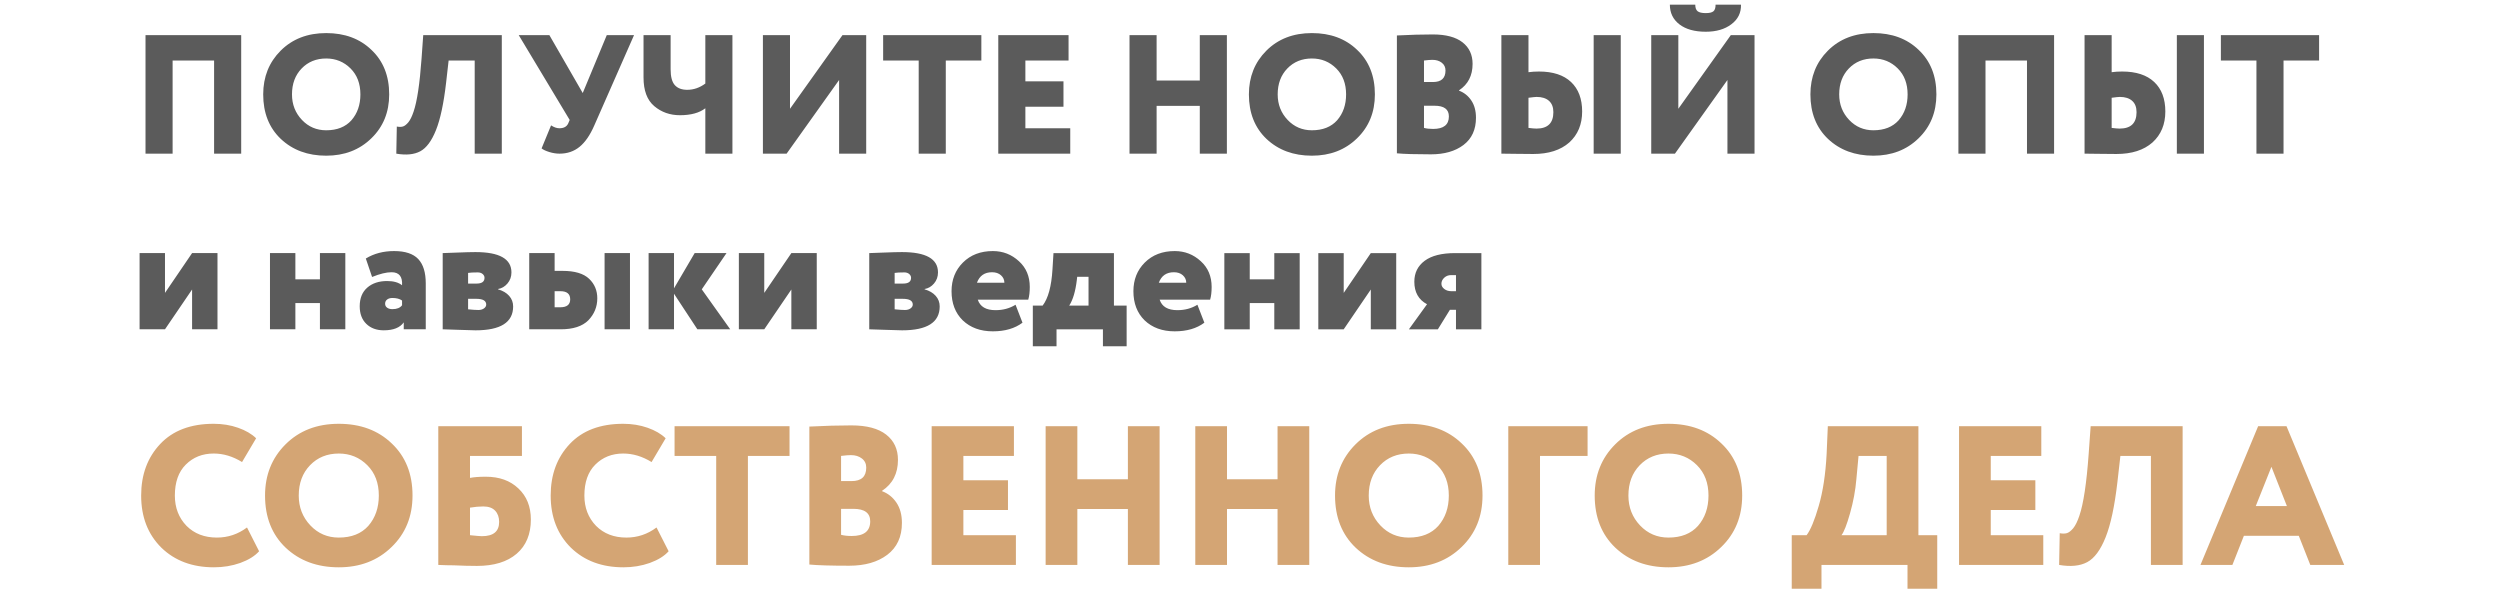 <?xml version="1.0" encoding="UTF-8"?> <!-- Creator: CorelDRAW 2020 (64-Bit) --> <svg xmlns="http://www.w3.org/2000/svg" xmlns:xlink="http://www.w3.org/1999/xlink" xmlns:xodm="http://www.corel.com/coreldraw/odm/2003" xml:space="preserve" width="125mm" height="30mm" style="shape-rendering:geometricPrecision; text-rendering:geometricPrecision; image-rendering:optimizeQuality; fill-rule:evenodd; clip-rule:evenodd" viewBox="0 0 12500 3000"> <defs> <style type="text/css"> <![CDATA[ .fil0 {fill:#5B5B5B;fill-rule:nonzero} .fil1 {fill:#D4A574;fill-rule:nonzero} ]]> </style> </defs> <g id="Слой_x0020_1">  <path class="fil0" d="M1205.93 768.27l-135.47 0 0 -465.67 -207.43 0 0 465.67 -135.47 0 0 -592.67 478.37 0 0 592.67zm110.07 -296.33c0,-87.49 29.07,-160.31 87.2,-218.45 58.71,-58.7 134.62,-88.05 227.76,-88.05 92.57,0 167.92,27.94 226.06,83.82 59.27,55.88 88.9,130.11 88.9,222.68 0,89.18 -29.92,162.56 -89.75,220.13 -59.26,57.57 -134.34,86.36 -225.21,86.36 -92.01,0 -167.64,-27.94 -226.91,-83.82 -58.7,-55.88 -88.05,-130.11 -88.05,-222.67zm143.93 0c0,50.23 16.65,92.85 49.95,127.84 32.74,34.43 73.1,51.65 121.08,51.65 54.18,0 96.24,-16.65 126.15,-49.95 29.92,-34.44 44.88,-77.62 44.88,-129.54 0,-53.63 -16.37,-96.81 -49.11,-129.55 -33.3,-33.3 -73.94,-49.95 -121.92,-49.95 -49.67,0 -90.6,16.65 -122.77,49.95 -32.17,33.31 -48.26,76.49 -48.26,129.55zm1049.03 296.33l-135.47 0 0 -465.67 -130.39 0 -12.7 111.76c-11.85,102.73 -28.64,181.33 -50.37,235.8 -21.73,54.47 -47.98,89.89 -78.74,106.26 -30.77,16.37 -70.7,20.32 -119.81,11.85l2.54 -135.47c12.42,2.26 22.72,2.12 30.91,-0.42 8.18,-2.54 17.07,-9.46 26.67,-20.74 9.59,-11.86 18.34,-29.64 26.24,-53.34 17.5,-50.8 30.77,-138.86 39.8,-264.17l8.46 -118.53 392.86 0 0 592.67zm524.94 -592.67l136.31 0 -198.97 452.12c-20.88,47.98 -45.3,83.4 -73.24,106.26 -27.94,22.86 -61.38,34.29 -100.33,34.29 -16.36,0 -33.3,-2.68 -50.8,-8.04 -17.49,-5.37 -30.48,-11.43 -38.94,-18.21l47.41 -115.14c14.68,9.59 28.51,14.39 41.49,14.39 22.01,0 36.69,-7.9 44.02,-23.71l7.62 -17.78 -254.84 -424.18 153.24 0 166.8 289.56 120.23 -289.56zm492.76 0l135.47 0 0 592.67 -135.47 0 0 -226.91c-29.91,23.14 -72.25,34.72 -127,34.72 -49.67,0 -92.43,-15.1 -128.27,-45.3 -35.84,-30.2 -53.76,-78.04 -53.76,-143.51l0 -211.67 135.46 0 0 171.03c0,37.25 7.06,63.64 21.17,79.16 14.11,15.52 34.71,23.29 61.81,23.29 32.17,0 62.37,-10.45 90.59,-31.33l0 -242.15zm668.87 224.37l-262.47 368.3 -118.53 0 0 -592.67 135.47 0 0 368.3 262.47 -368.3 118.53 0 0 592.67 -135.47 0 0 -368.3zm397.94 -97.37l-177.8 0 0 -127 491.07 0 0 127 -177.81 0 0 465.67 -135.46 0 0 -465.67zm757.77 465.67l-359.84 0 0 -592.67 351.37 0 0 127 -215.9 0 0 104.14 190.5 0 0 127 -190.5 0 0 107.53 224.37 0 0 127zm783.17 0l-135.47 0 0 -238.76 -215.9 0 0 238.76 -135.47 0 0 -592.67 135.47 0 0 226.91 215.9 0 0 -226.91 135.47 0 0 592.67zm110.07 -296.33c0,-87.49 29.07,-160.31 87.2,-218.45 58.71,-58.7 134.62,-88.05 227.76,-88.05 92.57,0 167.92,27.94 226.06,83.82 59.27,55.88 88.9,130.11 88.9,222.68 0,89.18 -29.92,162.56 -89.75,220.13 -59.26,57.57 -134.34,86.36 -225.21,86.36 -92.01,0 -167.64,-27.94 -226.91,-83.82 -58.7,-55.88 -88.05,-130.11 -88.05,-222.67zm143.93 0c0,50.23 16.65,92.85 49.95,127.84 32.74,34.43 73.1,51.65 121.08,51.65 54.18,0 96.24,-16.65 126.15,-49.95 29.92,-34.44 44.88,-77.62 44.88,-129.54 0,-53.63 -16.37,-96.81 -49.11,-129.55 -33.3,-33.3 -73.94,-49.95 -121.92,-49.95 -49.67,0 -90.6,16.65 -122.77,49.95 -32.17,33.31 -48.26,76.49 -48.26,129.55zm596.06 294.64l0 -589.29c66.04,-3.38 125.87,-5.08 179.49,-5.08 65.48,0 115.01,13.13 148.59,39.37 33.59,26.25 50.38,62.23 50.38,107.95 0,58.14 -22.58,102.17 -67.73,132.09l0 1.69c25.4,9.59 45.86,25.96 61.38,49.11 15.52,23.14 23.29,51.92 23.29,86.36 0,59.26 -20.89,104.7 -62.66,136.31 -41.2,31.04 -95.39,46.57 -162.56,46.57 -78.46,0 -135.18,-1.7 -170.18,-5.08zm187.96 -237.92l-52.49 0 0 110.92c12.42,3.38 27.66,5.08 45.72,5.08 52.49,0 78.74,-20.89 78.74,-62.66 0,-35.56 -23.99,-53.34 -71.97,-53.34zm-10.16 -229.45c-10.16,0 -24.27,1.13 -42.33,3.39l0 107.53 44.87 0c41.77,0 62.65,-19.19 62.65,-57.57 0,-16.37 -6.2,-29.36 -18.62,-38.95 -12.42,-9.6 -27.94,-14.4 -46.57,-14.4zm941.5 469.06l-135.46 0 0 -592.67 135.46 0 0 592.67zm-420.79 -283.63c-6.21,0 -19.76,1.41 -40.64,4.23l0 150.71c18.06,2.25 31.32,3.38 39.79,3.38 56.45,0 84.67,-27.37 84.67,-82.12 0,-24.84 -7.34,-43.75 -22.02,-56.73 -14.67,-12.98 -35.27,-19.47 -61.8,-19.47zm-176.11 -309.04l135.47 0 0 185.42c16.37,-2.26 33.86,-3.38 52.49,-3.38 69.99,0 123.47,17.49 160.45,52.49 36.97,34.99 55.45,84.1 55.45,147.32 0,64.35 -21.45,115.99 -64.35,154.94 -43.46,38.38 -103.57,57.57 -180.34,57.57 -34.99,0 -64.91,-0.28 -89.74,-0.84 -24.27,-0.57 -47.42,-0.85 -69.43,-0.85l0 -592.67zm1130.3 224.37l-262.47 368.3 -118.53 0 0 -592.67 135.47 0 0 368.3 262.47 -368.3 118.53 0 0 592.67 -135.47 0 0 -368.3zm-287.87 -376.77l127 0c0,15.8 3.96,26.81 11.86,33.02 7.9,6.21 21.45,9.31 40.64,9.31 18.06,0 30.76,-2.96 38.1,-8.89 7.34,-5.92 11,-17.07 11,-33.44l127.01 0c1.12,40.64 -14.96,73.38 -48.26,98.21 -32.74,24.84 -75.36,37.26 -127.85,37.26 -55.88,0 -99.77,-12.28 -131.66,-36.83 -31.89,-24.56 -47.84,-57.43 -47.84,-98.64zm702.74 448.74c0,-87.49 29.07,-160.31 87.2,-218.45 58.71,-58.7 134.62,-88.05 227.76,-88.05 92.57,0 167.92,27.94 226.06,83.82 59.27,55.88 88.9,130.11 88.9,222.68 0,89.18 -29.92,162.56 -89.75,220.13 -59.26,57.57 -134.34,86.36 -225.21,86.36 -92.01,0 -167.64,-27.94 -226.91,-83.82 -58.7,-55.88 -88.05,-130.11 -88.05,-222.67zm143.93 0c0,50.23 16.65,92.85 49.95,127.84 32.74,34.43 73.1,51.65 121.08,51.65 54.18,0 96.24,-16.65 126.15,-49.95 29.92,-34.44 44.88,-77.62 44.88,-129.54 0,-53.63 -16.37,-96.81 -49.11,-129.55 -33.3,-33.3 -73.94,-49.95 -121.92,-49.95 -49.67,0 -90.6,16.65 -122.77,49.95 -32.17,33.31 -48.26,76.49 -48.26,129.55zm1074.43 296.33l-135.47 0 0 -465.67 -207.43 0 0 465.67 -135.47 0 0 -592.67 478.37 0 0 592.67zm749.3 0l-135.46 0 0 -592.67 135.46 0 0 592.67zm-420.79 -283.63c-6.21,0 -19.76,1.41 -40.64,4.23l0 150.71c18.06,2.25 31.32,3.38 39.79,3.38 56.45,0 84.67,-27.37 84.67,-82.12 0,-24.84 -7.34,-43.75 -22.02,-56.73 -14.67,-12.98 -35.27,-19.47 -61.8,-19.47zm-176.11 -309.04l135.47 0 0 185.42c16.37,-2.26 33.86,-3.38 52.49,-3.38 69.99,0 123.47,17.49 160.45,52.49 36.97,34.99 55.45,84.1 55.45,147.32 0,64.35 -21.45,115.99 -64.35,154.94 -43.46,38.38 -103.57,57.57 -180.34,57.57 -34.99,0 -64.91,-0.28 -89.74,-0.84 -24.27,-0.57 -47.42,-0.85 -69.43,-0.85l0 -592.67zm859.37 127l-177.8 0 0 -127 491.07 0 0 127 -177.81 0 0 465.67 -135.46 0 0 -465.67zm-10321.78 1144.96l-135.46 198.97 -127 0 0 -381 127 0 0 198.97 135.46 -198.97 127.01 0 0 381 -127.01 0 0 -198.97zm766.24 198.97l-127.01 0 0 -131.23 -122.76 0 0 131.23 -127 0 0 -381 127 0 0 131.23 122.76 0 0 -131.23 127.01 0 0 381zm133.77 -261.62l-31.33 -92.29c40.64,-24.83 87.77,-37.25 141.39,-37.25 55.32,0 95.54,13.26 120.65,39.79 25.12,26.53 37.68,67.17 37.68,121.92l0 229.45 -110.07 0 0 -34.71c-18.62,26.53 -51.92,39.79 -99.9,39.79 -36.13,0 -65.2,-10.72 -87.21,-32.17 -22.01,-21.45 -33.02,-50.8 -33.02,-88.06 0,-40.07 12.56,-71.12 37.68,-93.13 25.11,-22.01 58.28,-33.02 99.48,-33.02 32.17,0 57.01,7.05 74.51,21.17 2.82,-43.47 -14.68,-65.2 -52.5,-65.2 -25.96,0 -58.42,7.9 -97.36,23.71zm101.6 160.87c22.58,0 38.66,-6.49 48.26,-19.48l0 -23.7c-11.86,-8.47 -27.94,-12.7 -48.26,-12.7 -10.73,0 -19.48,2.54 -26.25,7.62 -6.77,5.08 -10.16,12.13 -10.16,21.16 0,8.47 3.39,15.1 10.16,19.9 6.77,4.8 15.52,7.2 26.25,7.2zm251.46 100.75l0 -381c4.51,0 27.8,-0.85 69.85,-2.54 42.05,-1.69 73.23,-2.54 93.55,-2.54 120.23,0 180.34,33.87 180.34,101.6 0,21.45 -6.63,39.93 -19.89,55.46 -13.27,15.52 -28.93,24.69 -46.99,27.51l0 1.7c23.7,6.77 42.19,17.63 55.45,32.59 13.27,14.96 19.9,32.6 19.9,52.92 0,79.59 -62.65,119.38 -187.96,119.38 -16.93,0 -46,-0.85 -87.21,-2.54 -40.64,-1.69 -66.32,-2.54 -77.04,-2.54zm167.64 -152.4l-40.64 0 0 52.49c22.01,2.26 39.23,3.39 51.64,3.39 11.29,0 20.61,-2.68 27.94,-8.04 7.34,-5.37 11.01,-11.72 11.01,-19.05 0,-19.2 -16.65,-28.79 -49.95,-28.79zm7.62 -132.08c-22.02,0 -38.1,0.85 -48.26,2.54l0 53.34 42.33 0c26.53,0 39.79,-9.6 39.79,-28.79 0,-7.34 -3.1,-13.69 -9.31,-19.05 -6.21,-5.36 -14.39,-8.04 -24.55,-8.04zm414.87 284.48l-157.48 0 0 -381 127 0 0 88.9 39.79 0c60.96,0 105.27,13.26 132.93,39.79 27.09,25.97 40.64,58.42 40.64,97.37 0,42.33 -14.96,79.02 -44.88,110.07 -29.91,29.91 -75.91,44.87 -138,44.87zm346.29 0l-127 0 0 -381 127 0 0 381zm-347.99 -190.5l-28.78 0 0 80.43 27.94 0c33.3,0 49.95,-13.26 49.95,-39.79 0,-27.09 -16.37,-40.64 -49.11,-40.64zm568.12 190.5l-127 0 0 -381 127 0 0 176.11 103.29 -176.11 159.18 0 -123.62 181.19 142.24 199.81 -164.25 0 -116.84 -177.8 0 177.8zm586.74 -198.97l-135.46 198.97 -127 0 0 -381 127 0 0 198.97 135.46 -198.97 127.01 0 0 381 -127.01 0 0 -198.97zm389.47 198.97l0 -381c4.51,0 27.8,-0.85 69.85,-2.54 42.05,-1.69 73.23,-2.54 93.55,-2.54 120.23,0 180.34,33.87 180.34,101.6 0,21.45 -6.63,39.93 -19.89,55.46 -13.27,15.52 -28.93,24.69 -46.99,27.51l0 1.7c23.7,6.77 42.19,17.63 55.45,32.59 13.27,14.96 19.9,32.6 19.9,52.92 0,79.59 -62.65,119.38 -187.96,119.38 -16.93,0 -46,-0.85 -87.21,-2.54 -40.64,-1.69 -66.32,-2.54 -77.04,-2.54zm167.64 -152.4l-40.64 0 0 52.49c22.01,2.26 39.23,3.39 51.64,3.39 11.29,0 20.61,-2.68 27.94,-8.04 7.34,-5.37 11.01,-11.72 11.01,-19.05 0,-19.2 -16.65,-28.79 -49.95,-28.79zm7.62 -132.08c-22.02,0 -38.1,0.85 -48.26,2.54l0 53.34 42.33 0c26.53,0 39.79,-9.6 39.79,-28.79 0,-7.34 -3.1,-13.69 -9.31,-19.05 -6.21,-5.36 -14.39,-8.04 -24.55,-8.04zm556.26 161.71l34.71 89.75c-38.38,28.79 -87.77,43.18 -148.16,43.18 -62.09,0 -112.33,-18.34 -150.71,-55.03 -37.25,-36.69 -55.88,-85.23 -55.88,-145.63 0,-57.57 18.91,-105.27 56.73,-143.09 38.38,-38.38 88.33,-57.57 149.86,-57.57 50.23,0 93.7,16.93 130.38,50.8 36.13,32.74 54.19,75.63 54.19,128.69 0,25.4 -2.54,46.57 -7.62,63.5l-252.31 0c11.29,35 40.93,52.5 88.9,52.5 37.26,0 70.56,-9.03 99.91,-27.1zm-117.69 -162.56c-37.25,0 -62.37,17.5 -75.35,52.5l137.16 0c0,-14.68 -5.64,-27.1 -16.93,-37.26 -11.29,-10.16 -26.25,-15.24 -44.88,-15.24zm322.59 370l-118.53 0 0 -203.2 49.1 0c27.66,-36.13 44.03,-96.24 49.11,-180.34l5.08 -82.13 302.26 0 0 262.47 63.5 0 0 203.2 -118.53 0 0 -84.67 -231.99 0 0 84.67zm103.29 -347.14l-1.69 15.24c-6.77,57.01 -19.47,99.91 -38.1,128.7l96.52 0 0 -143.94 -56.73 0zm601.14 139.7l34.71 89.75c-38.38,28.79 -87.77,43.18 -148.16,43.18 -62.09,0 -112.33,-18.34 -150.71,-55.03 -37.25,-36.69 -55.88,-85.23 -55.88,-145.63 0,-57.57 18.91,-105.27 56.73,-143.09 38.38,-38.38 88.33,-57.57 149.86,-57.57 50.23,0 93.7,16.93 130.38,50.8 36.13,32.74 54.19,75.63 54.19,128.69 0,25.4 -2.54,46.57 -7.62,63.5l-252.31 0c11.29,35 40.93,52.5 88.9,52.5 37.26,0 70.56,-9.03 99.91,-27.1zm-117.69 -162.56c-37.25,0 -62.37,17.5 -75.35,52.5l137.16 0c0,-14.68 -5.64,-27.1 -16.93,-37.26 -11.29,-10.16 -26.25,-15.24 -44.88,-15.24zm629.09 285.33l-127.01 0 0 -131.23 -122.76 0 0 131.23 -127 0 0 -381 127 0 0 131.23 122.76 0 0 -131.23 127.01 0 0 381zm355.59 -198.97l-135.46 198.97 -127 0 0 -381 127 0 0 198.97 135.46 -198.97 127.01 0 0 381 -127.01 0 0 -198.97zm421.64 -182.03l131.24 0 0 381 -127 0 0 -97.37 -30.48 0 -60.12 97.37 -144.78 0 90.6 -125.31c-42.34,-22.58 -63.5,-60.11 -63.5,-112.6 0,-44.03 17.21,-78.89 51.64,-104.57 34.43,-25.68 85.24,-38.52 152.4,-38.52zm-68.58 153.25c0,10.16 4.8,18.9 14.4,26.24 9.59,7.34 21.45,11.01 35.56,11.01l22.86 0 0 -80.43 -24.56 0c-13.54,0 -24.97,4.37 -34.29,13.12 -9.31,8.75 -13.97,18.77 -13.97,30.06z"></path> <path class="fil1" d="M1235.01 2637.32l60.46 118.93c-21.14,23.79 -52.53,43.28 -94.16,58.48 -40.96,14.54 -84.9,21.8 -131.81,21.8 -107.7,0 -195.25,-32.7 -262.64,-98.12 -67.4,-66.73 -101.1,-153.62 -101.1,-260.66 0,-104.39 31.72,-190.29 95.15,-257.68 63.43,-67.4 152.63,-101.09 267.6,-101.09 43.61,0 84.24,6.6 121.9,19.82 37.66,13.21 67.73,30.72 90.19,52.53l-70.37 118.93c-46.25,-28.41 -93.49,-42.62 -141.72,-42.62 -56.17,0 -102.75,18.5 -139.75,55.5 -36.34,36.34 -54.51,87.88 -54.51,154.61 0,60.79 19.49,111.34 58.48,151.64 38.98,38.99 89.53,58.48 151.63,58.48 55.51,0 105.72,-16.85 150.65,-50.55zm90.19 -159.57c0,-102.41 34.03,-187.64 102.09,-255.7 68.71,-68.72 157.58,-103.07 266.6,-103.07 108.36,0 196.57,32.7 264.63,98.12 69.37,65.41 104.06,152.29 104.06,260.65 0,104.4 -35.02,190.3 -105.05,257.69 -69.38,67.4 -157.26,101.09 -263.64,101.09 -107.7,0 -196.23,-32.7 -265.61,-98.12 -68.72,-65.41 -103.08,-152.29 -103.08,-260.66zm168.49 0c0,58.81 19.49,108.7 58.48,149.66 38.32,40.31 85.56,60.46 141.72,60.46 63.43,0 112.66,-19.49 147.68,-58.48 35.02,-40.3 52.53,-90.85 52.53,-151.64 0,-62.76 -19.17,-113.31 -57.49,-151.63 -38.98,-38.99 -86.55,-58.48 -142.72,-58.48 -58.14,0 -106.04,19.49 -143.71,58.48 -37.66,38.98 -56.49,89.53 -56.49,151.63zm697.74 346.89l0 -693.77 418.24 0 0 148.66 -259.66 0 0 110.02c19.16,-3.97 45.59,-5.95 79.28,-5.95 67.4,0 121.58,19.49 162.54,58.48 41.63,38.98 62.44,90.85 62.44,155.6 0,73.34 -23.62,130.33 -70.86,170.96 -47.24,40.64 -113.48,60.96 -198.72,60.96 -35.02,0 -73.67,-1 -115.96,-2.98 -11.89,0 -23.95,-0.16 -36.17,-0.49 -12.22,-0.33 -21.47,-0.66 -27.75,-0.99 -6.28,-0.33 -10.74,-0.5 -13.38,-0.5zm224.98 -292.37c-20.48,0 -42.62,1.98 -66.4,5.94l0 137.76c31.71,3.31 51.53,4.96 59.46,4.96 57.48,0 86.23,-23.79 86.23,-71.36 0,-23.12 -6.61,-41.79 -19.83,-56 -13.21,-14.2 -33.03,-21.3 -59.46,-21.3zm866.22 105.05l60.46 118.93c-21.14,23.79 -52.53,43.28 -94.16,58.48 -40.96,14.54 -84.9,21.8 -131.81,21.8 -107.7,0 -195.25,-32.7 -262.64,-98.12 -67.4,-66.73 -101.1,-153.62 -101.1,-260.66 0,-104.39 31.72,-190.29 95.15,-257.68 63.43,-67.4 152.63,-101.09 267.6,-101.09 43.61,0 84.24,6.6 121.9,19.82 37.66,13.21 67.73,30.72 90.19,52.53l-70.37 118.93c-46.25,-28.41 -93.49,-42.62 -141.72,-42.62 -56.17,0 -102.75,18.5 -139.75,55.5 -36.34,36.34 -54.51,87.88 -54.51,154.61 0,60.79 19.49,111.34 58.48,151.64 38.98,38.99 89.53,58.48 151.63,58.48 55.51,0 105.72,-16.85 150.65,-50.55zm298.32 -357.79l-208.13 0 0 -148.66 574.84 0 0 148.66 -208.13 0 0 545.11 -158.58 0 0 -545.11zm465.82 543.13l0 -689.81c77.3,-3.96 147.34,-5.94 210.11,-5.94 76.65,0 134.63,15.36 173.94,46.08 39.31,30.73 58.97,72.85 58.97,126.37 0,68.05 -26.43,119.59 -79.29,154.61l0 1.98c29.74,11.23 53.69,30.39 71.86,57.48 18.17,27.09 27.25,60.79 27.25,101.1 0,69.37 -24.44,122.56 -73.34,159.56 -48.23,36.34 -111.66,54.51 -190.29,54.51 -91.84,0 -158.25,-1.98 -199.21,-5.94zm220.02 -278.5l-61.44 0 0 129.83c14.53,3.97 32.37,5.95 53.51,5.95 61.45,0 92.18,-24.45 92.18,-73.34 0,-41.63 -28.08,-62.44 -84.25,-62.44zm-11.89 -268.59c-11.89,0 -28.41,1.32 -49.55,3.96l0 125.87 52.52 0c48.9,0 73.34,-22.46 73.34,-67.39 0,-19.16 -7.26,-34.36 -21.8,-45.59 -14.54,-11.23 -32.71,-16.85 -54.51,-16.85zm824.6 549.07l-421.22 0 0 -693.77 411.31 0 0 148.66 -252.73 0 0 121.91 222.99 0 0 148.67 -222.99 0 0 125.86 262.64 0 0 148.67zm718.54 0l-158.57 0 0 -279.49 -252.73 0 0 279.49 -158.58 0 0 -693.77 158.58 0 0 265.61 252.73 0 0 -265.61 158.57 0 0 693.77zm748.28 0l-158.57 0 0 -279.49 -252.73 0 0 279.49 -158.58 0 0 -693.77 158.58 0 0 265.61 252.73 0 0 -265.61 158.57 0 0 693.77zm128.84 -346.89c0,-102.41 34.03,-187.64 102.09,-255.7 68.71,-68.72 157.58,-103.07 266.6,-103.07 108.36,0 196.57,32.7 264.63,98.12 69.37,65.41 104.06,152.29 104.06,260.65 0,104.4 -35.02,190.3 -105.05,257.69 -69.38,67.4 -157.26,101.09 -263.64,101.09 -107.7,0 -196.23,-32.7 -265.61,-98.12 -68.72,-65.41 -103.08,-152.29 -103.08,-260.66zm168.49 0c0,58.81 19.49,108.7 58.48,149.66 38.32,40.31 85.56,60.46 141.72,60.46 63.43,0 112.66,-19.49 147.68,-58.48 35.02,-40.3 52.53,-90.85 52.53,-151.64 0,-62.76 -19.17,-113.31 -57.49,-151.63 -38.98,-38.99 -86.55,-58.48 -142.72,-58.48 -58.14,0 -106.04,19.49 -143.71,58.48 -37.66,38.98 -56.49,89.53 -56.49,151.63zm856.32 346.89l-158.58 0 0 -693.77 396.44 0 0 148.66 -237.86 0 0 545.11zm273.53 -346.89c0,-102.41 34.03,-187.64 102.09,-255.7 68.71,-68.72 157.58,-103.07 266.6,-103.07 108.36,0 196.57,32.7 264.63,98.12 69.37,65.41 104.06,152.29 104.06,260.65 0,104.4 -35.02,190.3 -105.05,257.69 -69.38,67.4 -157.26,101.09 -263.64,101.09 -107.7,0 -196.23,-32.7 -265.61,-98.12 -68.72,-65.41 -103.08,-152.29 -103.08,-260.66zm168.49 0c0,58.81 19.49,108.7 58.48,149.66 38.32,40.31 85.56,60.46 141.72,60.46 63.43,0 112.66,-19.49 147.68,-58.48 35.02,-40.3 52.53,-90.85 52.53,-151.64 0,-62.76 -19.17,-113.31 -57.49,-151.63 -38.98,-38.99 -86.55,-58.48 -142.72,-58.48 -58.14,0 -106.04,19.49 -143.71,58.48 -37.66,38.98 -56.49,89.53 -56.49,151.63zm965.34 465.82l-148.67 0 0 -267.6 74.33 0c19.83,-26.42 39.98,-74.99 60.46,-145.69 21.14,-72.02 34.36,-158.9 39.64,-260.66l5.95 -138.75 452.93 0 0 545.1 94.16 0 0 267.6 -148.67 0 0 -118.93 -430.13 0 0 118.93zm185.33 -664.04l-10.9 116.95c-4.63,55.51 -15.2,112.33 -31.72,170.47 -15.85,56.17 -30.06,92.51 -42.61,109.02l225.97 0 0 -396.44 -140.74 0zm923.71 545.11l-421.22 0 0 -693.77 411.31 0 0 148.66 -252.73 0 0 121.91 222.99 0 0 148.67 -222.99 0 0 125.86 262.64 0 0 148.67zm696.74 0l-158.58 0 0 -545.11 -152.63 0 -14.86 130.83c-13.88,120.25 -33.54,212.26 -58.98,276.02 -25.43,63.76 -56.16,105.22 -92.17,124.38 -36.01,19.17 -82.75,23.79 -140.24,13.88l2.98 -158.58c14.53,2.65 26.59,2.48 36.17,-0.49 9.58,-2.97 19.99,-11.07 31.22,-24.28 11.23,-13.88 21.47,-34.69 30.72,-62.44 20.49,-59.47 36.01,-162.54 46.59,-309.23l9.91 -138.75 459.87 0 0 693.77zm248.77 0l-159.57 0 288.41 -693.77 141.73 0 288.41 693.77 -169.48 0 -57.48 -145.69 -274.54 0 -57.48 145.69zm272.55 -294.36l-77.31 -196.23 -78.29 196.23 155.6 0z"></path> </g> </svg> 